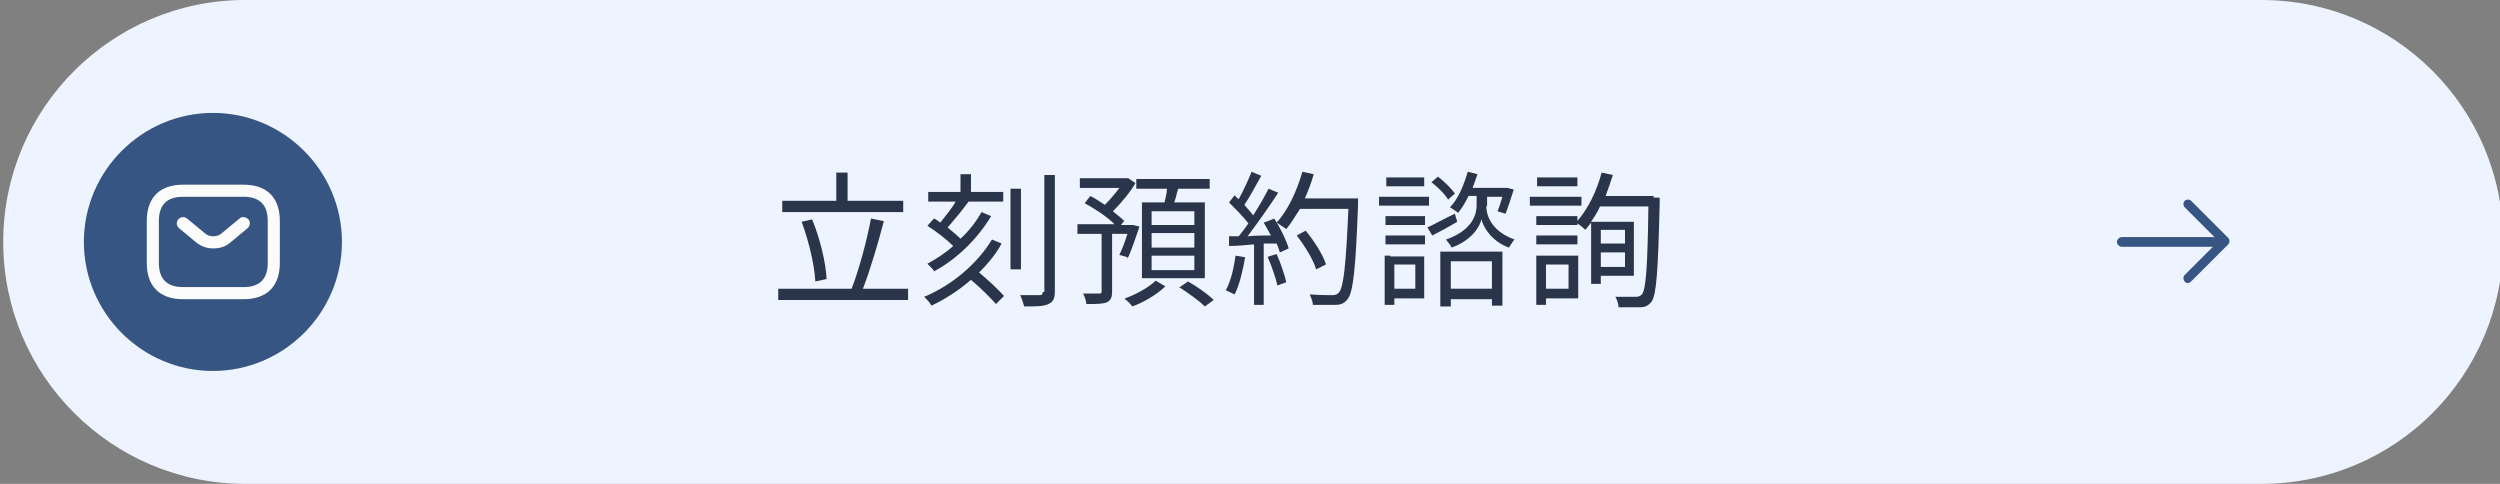 <?xml version="1.0" encoding="UTF-8"?>
<svg xmlns="http://www.w3.org/2000/svg" version="1.1" viewBox="0 0 310 60">
  <rect x="0" y="0" width="310" height="60" fill="#808080" stroke="none"/>
  <defs>
    <style>
      .cls-1 {
        fill: #eef4ff;
      }

      .cls-2 {
        fill: #375582;
      }

      .cls-3 {
        fill: #fbfbfb;
      }

      .cls-4 {
        fill: #2a344a;
      }
    </style>
  </defs>
  <!-- Generator: Adobe Illustrator 28.7.3, SVG Export Plug-In . SVG Version: 1.2.0 Build 164)  -->
  <g>
    <g id="_圖層_1" data-name="圖層_1">
      <g>
        <path class="cls-1" d="M30.4,0h250C297,0,310.4,13.4,310.4,30h0c0,16.6-13.4,30-30,30H30.4C13.9,60,.4,46.6.4,30H.4C.4,13.4,13.9,0,30.4,0Z"/>
        <path class="cls-2" d="M26.4,14h0c8.8,0,16,7.2,16,16h0c0,8.8-7.2,16-16,16h0c-8.8,0-16-7.2-16-16h0c0-8.8,7.2-16,16-16Z"/>
        <path class="cls-3" d="M30.2,37.1h-7.5c-2.9,0-4.5-1.6-4.5-4.5v-5.2c0-2.9,1.6-4.5,4.5-4.5h7.5c2.9,0,4.5,1.6,4.5,4.5v5.2c0,2.9-1.6,4.5-4.5,4.5ZM22.7,24.4c-2,0-3,1-3,3v5.2c0,2,1,3,3,3h7.5c2,0,3-1,3-3v-5.2c0-2-1-3-3-3h-7.5Z"/>
        <path class="cls-3" d="M26.4,30.8c-.7,0-1.3-.2-1.9-.6l-2.3-1.9c-.3-.3-.4-.7-.1-1.1.3-.3.7-.4,1.1-.1l2.3,1.9c.5.4,1.4.4,1.9,0l2.3-1.9c.3-.3.8-.2,1.1.1.3.3.2.8-.1,1.1l-2.3,1.9c-.5.4-1.2.6-1.9.6Z"/>
        <g>
          <path class="cls-4" d="M109.5,27.4l-1.5-.3c-.5,2.7-1.5,6.4-2.4,8.7h-9.1v1.4h16.1v-1.4h-5.6c.9-2.3,1.9-5.7,2.6-8.4Z"/>
          <path class="cls-4" d="M139.5,37.1c.3.2.7.6.9.9,1.4-.5,3.1-1.5,4.1-2.5l-1.2-.7c-.8.8-2.4,1.7-3.8,2.2Z"/>
          <path class="cls-4" d="M121.4,33.8c1.1-1.1,2.1-2.3,2.8-3.6l-1.2-.5c-1.8,3-5,5.7-8.4,7.1.3.3.7.7.9,1.1,1.7-.8,3.4-1.9,4.9-3.2,1.2,1,2.4,2.2,3.1,3l1-1c-.7-.8-2-2-3.2-3Z"/>
          <rect class="cls-4" x="125.3" y="23.4" width="1.3" height="10"/>
          <path class="cls-4" d="M129.3,36.2c0,.3-.1.4-.4.4-.3,0-1.3,0-2.4,0,.2.4.4,1,.5,1.4,1.5,0,2.4,0,3-.3.5-.2.8-.6.8-1.5v-14.5h-1.3v14.5Z"/>
          <path class="cls-4" d="M139.8,32.1c.5-1,1-2.6,1.5-4l-.8-.2h-.2c0,0-.2,0-.2,0h-1.1l.4-.5c-.4-.4-.9-.8-1.4-1.2,1-1,2.1-2.3,2.8-3.5l-.9-.6h-.3c0,0-.3,0-.3,0h-5.4v1.2h4.9c-.5.7-1.2,1.5-1.8,2.1-.6-.4-1.2-.8-1.8-1.1l-.7.9c1.3.7,2.8,1.7,3.7,2.6h-4.6v1.2h3v7.1c0,.2,0,.3-.3.3-.3,0-1.1,0-2,0,.2.4.4.9.4,1.3,1.2,0,2,0,2.5-.2.5-.2.7-.6.7-1.3v-7.2h1.9c-.3,1-.7,2-1,2.6l1,.3Z"/>
          <path class="cls-4" d="M115.9,33.6c2.8-1.5,5.4-4.1,7-6.8l-1.2-.5c-.6,1.1-1.5,2.3-2.6,3.3-.4-.4-1-.9-1.6-1.4.8-.9,1.8-2.1,2.6-3.2h-.1c0,0,4.4,0,4.4,0v-1.2h-4v-2.2h-1.3v2.2h-4v1.2h3.4c-.5.9-1.3,1.8-1.9,2.6-.3-.2-.5-.4-.8-.5l-.8.9c1.1.7,2.4,1.7,3.2,2.5-1,.9-2.1,1.6-3.2,2.2.3.3.7.7.9,1Z"/>
          <rect class="cls-4" x="171.9" y="22" width="4.7" height="1.1"/>
          <path class="cls-4" d="M144.3,25.1h-2.7v9.4h7.8v-9.4h-3.8c.2-.5.3-1.1.5-1.7h3.9v-1.2h-9.1v1.2h3.8c0,.6-.2,1.2-.3,1.7ZM148.1,33.5h-5.3v-1.8h5.3v1.8ZM148.1,30.7h-5.3v-1.8h5.3v1.8ZM148.1,27.9h-5.3v-1.7h5.3v1.7Z"/>
          <path class="cls-4" d="M179.5,24.8l.9-.8c-.4-.6-1.3-1.5-2.1-2.1l-.8.7c.8.6,1.7,1.5,2.1,2.2Z"/>
          <path class="cls-4" d="M101.1,34.9l1.4-.3c-.1-2-.8-5-1.8-7.4l-1.3.3c.9,2.4,1.6,5.4,1.7,7.4Z"/>
          <rect class="cls-4" x="190.6" y="22" width="5" height="1.1"/>
          <polygon class="cls-4" points="112 24.9 105.1 24.9 105.1 21.4 103.7 21.4 103.7 24.9 97 24.9 97 26.3 112 26.3 112 24.9"/>
          <path class="cls-4" d="M167.2,24.6h-5.4c.4-.9.8-1.9,1.1-3l-1.4-.3c-.7,2.4-1.8,4.8-3.2,6.3.3.2.9.6,1.2.8.6-.7,1.1-1.6,1.7-2.5h6c-.3,7-.6,9.8-1.2,10.4-.2.2-.4.3-.8.3s-1.6,0-2.8-.1c.2.4.4,1,.4,1.3,1.1,0,2.2,0,2.8,0,.7,0,1.1-.2,1.5-.7.7-.9,1-3.7,1.3-11.8v-.7h-1.3Z"/>
          <path class="cls-4" d="M184.4,25.5v-1.1h1.9c-.2.7-.4,1.3-.6,1.8l1,.3c.3-.8.7-2,1-3l-.8-.2h-.2s-.2,0-.2,0h-3.9c.2-.5.4-1.1.6-1.7l-1.2-.3c-.5,1.7-1.2,3.4-2.2,4.4.3.2.8.5,1,.7.5-.6.9-1.3,1.3-2.1h1v1.2c0,.8-.3,3-3.8,4.2.2.3.6.7.7,1,2.5-.9,3.5-2.6,3.7-3.5.2.9,1.2,2.7,3.4,3.5.2-.3.5-.8.7-1-3.1-1.1-3.5-3.3-3.5-4.1Z"/>
          <path class="cls-4" d="M178.6,38h1.3v-.9h5.1v.8h1.3v-6.7h-7.7v6.8ZM185,32.4v3.4h-5.1v-3.4h5.1Z"/>
          <path class="cls-4" d="M180.4,26.5c-1.3.6-2.5,1.3-3.4,1.7l.6,1c1-.5,2.1-1.1,3.1-1.7l-.3-1Z"/>
          <rect class="cls-4" x="189.7" y="24.4" width="6.4" height="1.1"/>
          <path class="cls-4" d="M146.2,35.6c1.1.7,2.5,1.7,3.2,2.4l1.1-.8c-.7-.7-2.1-1.7-3.2-2.3l-1,.7Z"/>
          <path class="cls-4" d="M191.1,31.7h-.6v6.1h1.2v-.8h4v-5.3h-4.5ZM194.5,32.8v3h-2.8v-3h2.8Z"/>
          <rect class="cls-4" x="171.8" y="26.8" width="4.9" height="1.1"/>
          <rect class="cls-4" x="190.5" y="29.2" width="5.1" height="1.1"/>
          <path class="cls-4" d="M205.1,24.3h-6c.3-.8.6-1.7.9-2.6l-1.4-.3c-.6,2.3-1.7,4.5-3,6v-.6h-5.1v1.1h5.1v-.2c.3.2.8.6,1,.8.2-.3.5-.6.7-.9v7.6h1.2v-1h4.1v-6.7h-5.3c.4-.6.8-1.2,1.1-1.9h6c-.1,7.5-.3,10.3-.8,10.9-.2.2-.4.3-.7.3s-1.5,0-2.6,0c.2.3.4.9.4,1.3,1,0,2.1,0,2.7,0,.6,0,1-.2,1.4-.7.6-.9.8-3.7,1-12.2v-.7h-.8ZM198.5,33.1v-1.8h3v1.8h-3ZM201.5,28.5v1.7h-3v-1.7h3Z"/>
          <path class="cls-4" d="M157.2,31.9c.5,1.1,1,2.6,1.2,3.5l1.1-.4c-.2-.9-.7-2.4-1.2-3.5l-1,.3Z"/>
          <path class="cls-4" d="M156.7,27.6c.3.5.6,1.1.9,1.6-1,0-2,0-2.9.1,1.2-1.6,2.7-3.7,3.8-5.4l-1.2-.5c-.5,1-1.2,2.2-1.9,3.3-.3-.4-.7-.8-1.1-1.3.7-1,1.4-2.4,2.1-3.6l-1.2-.5c-.4,1-1,2.3-1.6,3.4-.2-.2-.4-.3-.5-.5l-.7.9c.8.8,1.8,1.8,2.4,2.6-.4.6-.8,1.1-1.2,1.6-.4,0-.8,0-1.2,0v1.2c1,0,2-.1,3.1-.2v7.5h1.2v-7.6c.5,0,1,0,1.6,0,.2.4.3.8.4,1.1l1.1-.5c-.3-1-1-2.5-1.8-3.7l-1,.4Z"/>
          <path class="cls-4" d="M152,36c.3.1.8.4,1.1.5.6-1.2,1-2.9,1.3-4.6l-1.2-.2c-.2,1.6-.6,3.2-1.2,4.3Z"/>
          <path class="cls-4" d="M172.4,31.7h-.7v6.1h1.2v-.8h3.7v-5.2h-4.2ZM175.5,32.8v3h-2.6v-3h2.6Z"/>
          <rect class="cls-4" x="171.8" y="29.2" width="4.9" height="1.1"/>
          <rect class="cls-4" x="171" y="24.4" width="6.2" height="1.1"/>
          <path class="cls-4" d="M164.4,32.7c-.4-1.2-1.5-2.9-2.5-4.1l-1.1.6c1,1.3,2.1,3.1,2.4,4.2l1.2-.6Z"/>
        </g>
        <path class="cls-2" d="M271.3,35.1c-.1,0-.3,0-.4-.2-.2-.2-.2-.6,0-.8l4.2-4.2-4.2-4.2c-.2-.2-.2-.6,0-.8.2-.2.6-.2.8,0l4.6,4.6c.2.2.2.6,0,.8l-4.6,4.6c-.1.1-.3.2-.4.2Z"/>
        <path class="cls-2" d="M275.7,30.6h-12.6c-.3,0-.6-.3-.6-.6s.3-.6.6-.6h12.6c.3,0,.6.3.6.6s-.3.6-.6.6Z"/>
      </g>
    </g>
  </g>
</svg>